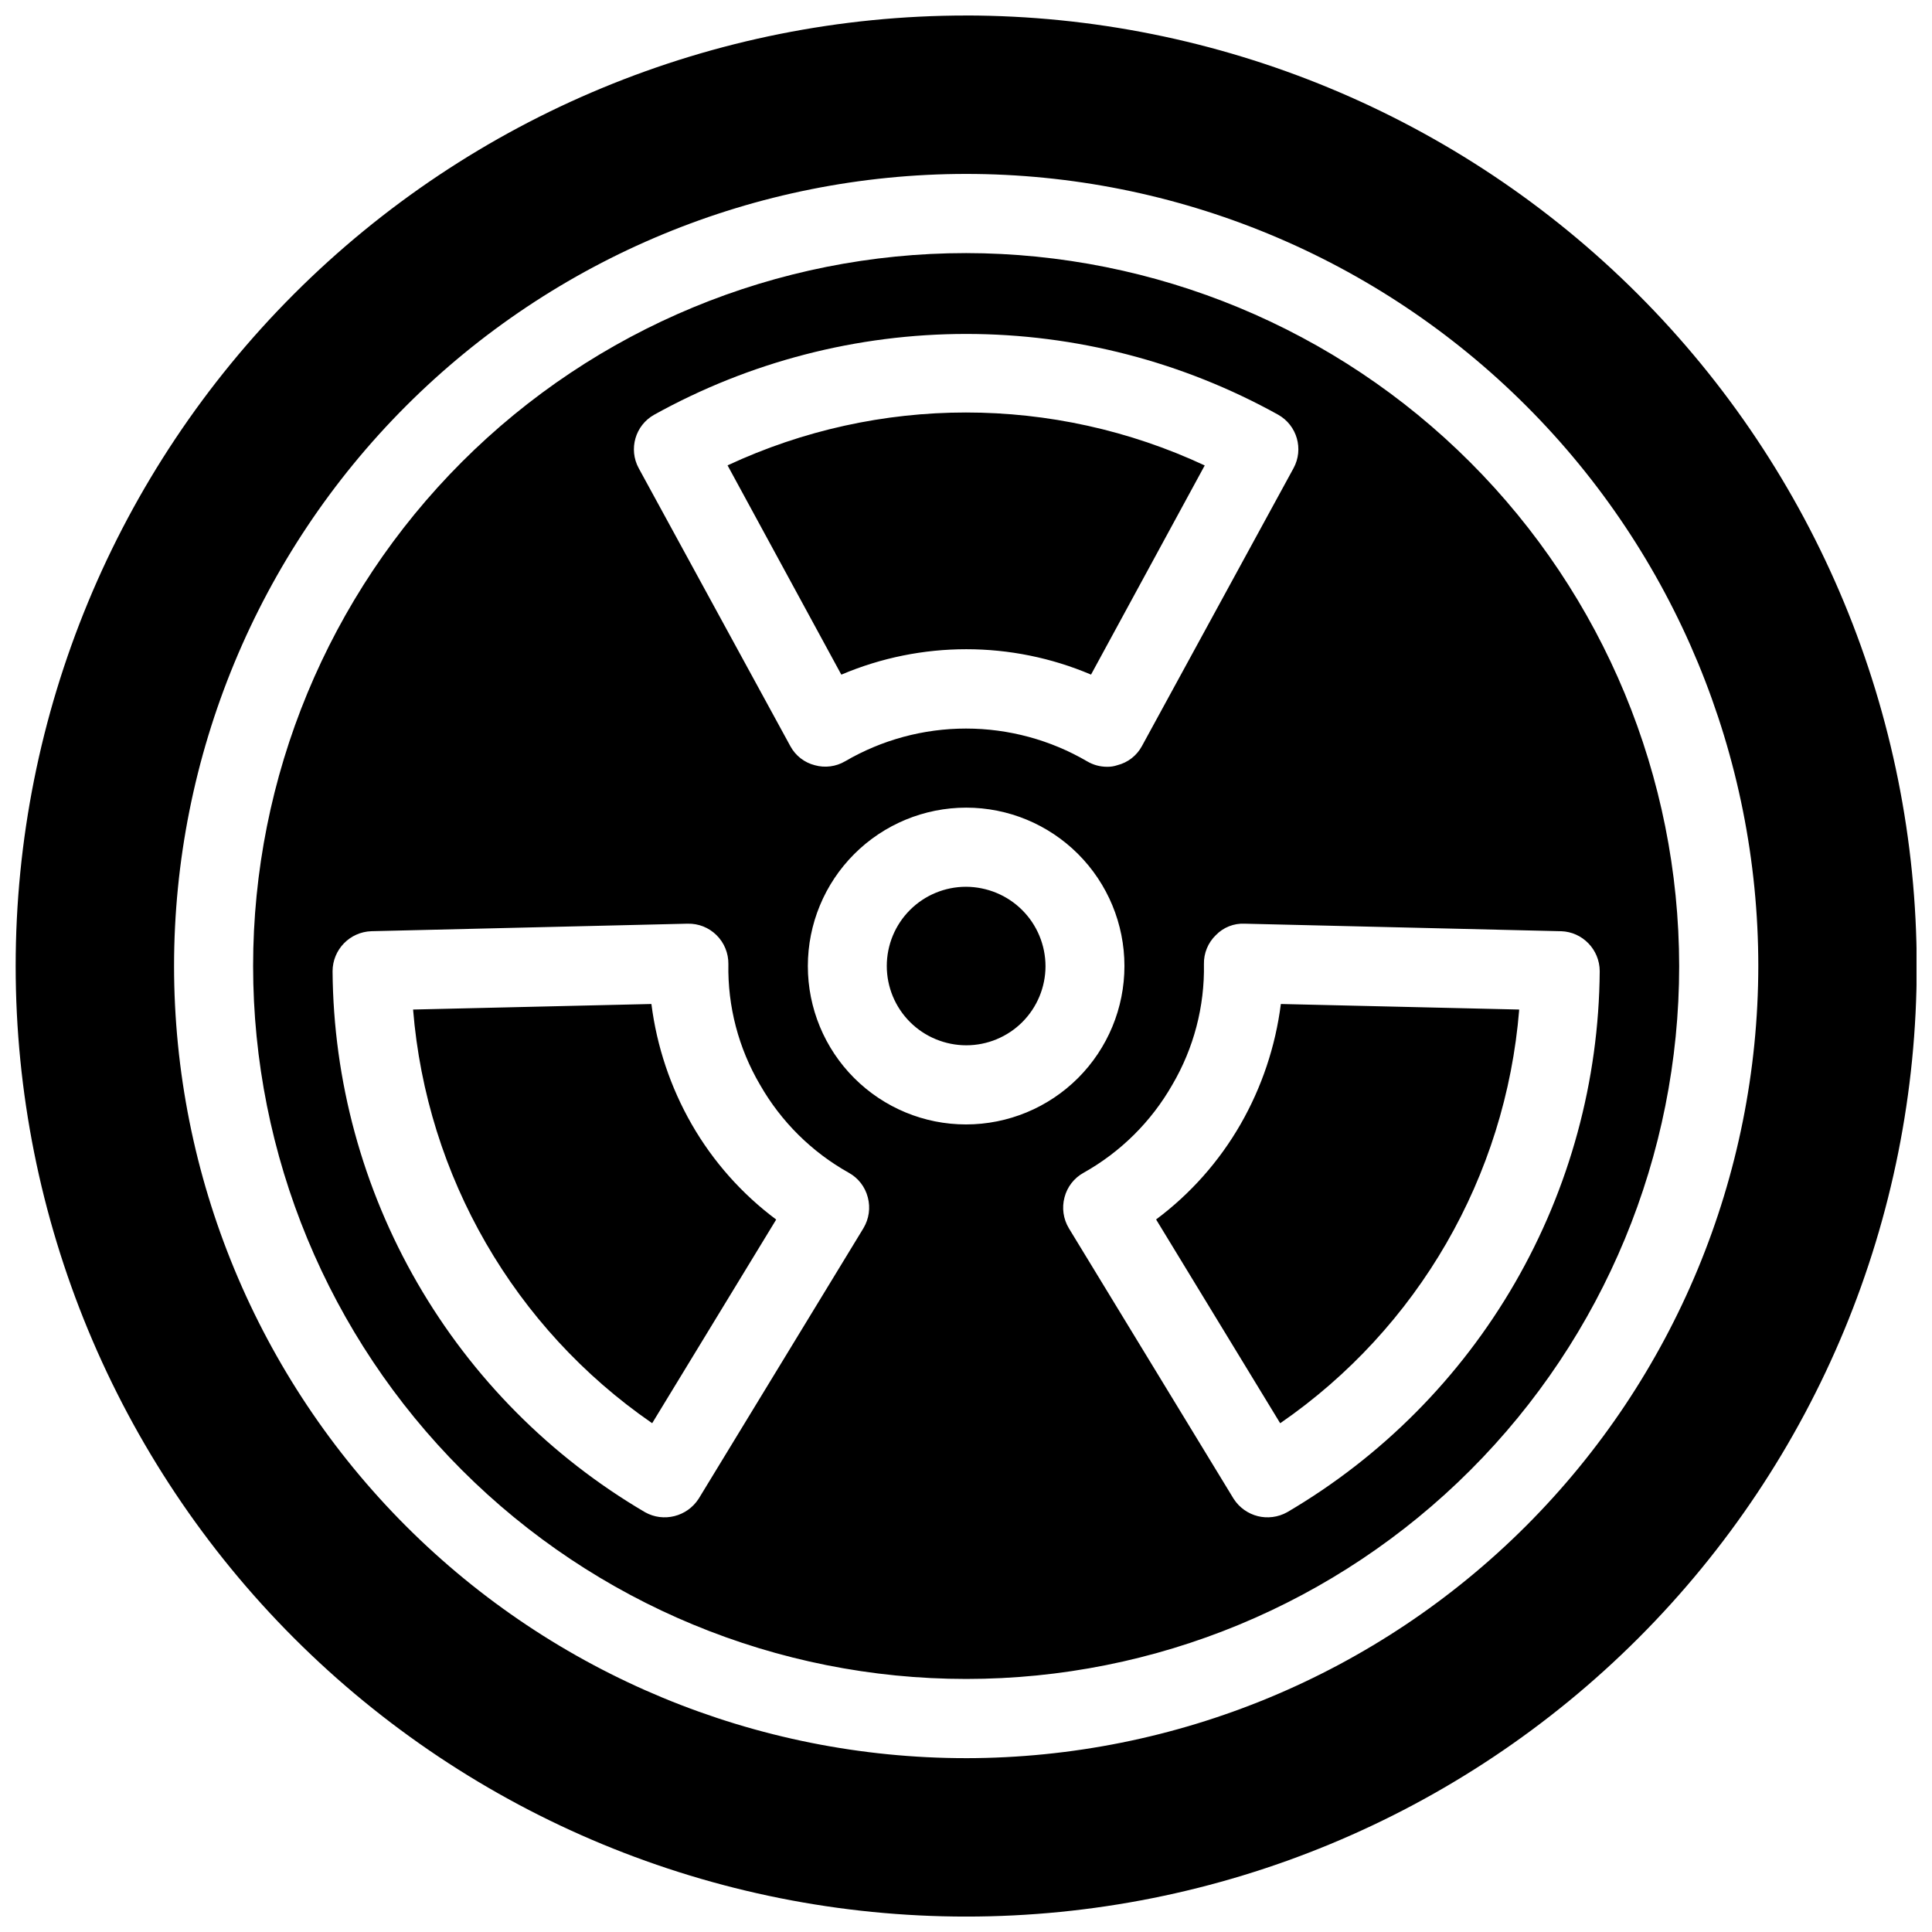 <?xml version="1.0" encoding="UTF-8"?>
<!-- Uploaded to: SVG Repo, www.svgrepo.com, Generator: SVG Repo Mixer Tools -->
<svg width="800px" height="800px" version="1.1" viewBox="144 144 512 512" xmlns="http://www.w3.org/2000/svg">
 <defs>
  <clipPath id="a">
   <path d="m148.09 148.09h503.81v503.81h-503.81z"/>
  </clipPath>
 </defs>
 <g clip-path="url(#a)">
  <path d="m483.44 410.07c-1.426 11.238-5.062 22.086-10.707 31.91-5.656 9.832-13.262 18.406-22.355 25.188l32.852 53.949c36.48-25.168 59.719-65.402 63.293-109.58zm-83.441-31.066c-5.57 0-10.91 2.211-14.844 6.148-3.938 3.934-6.148 9.273-6.148 14.844 0 5.566 2.211 10.906 6.148 14.844 3.934 3.934 9.273 6.148 14.844 6.148 5.566 0 10.906-2.215 14.844-6.148 3.934-3.938 6.148-9.277 6.148-14.844-0.02-5.562-2.234-10.895-6.168-14.828-3.934-3.934-9.262-6.148-14.824-6.164zm-72.738 62.977c-5.641-9.824-9.281-20.672-10.707-31.91l-63.082 1.469c3.578 44.176 26.812 84.41 63.293 109.58l32.852-53.949c-9.09-6.781-16.699-15.355-22.355-25.188zm9.551-174.65 30.125 55.418v-0.004c21.129-8.953 44.992-8.953 66.125 0l30.125-55.418h-0.004c-40.051-18.684-86.32-18.684-126.37 0zm-9.551 174.65c-5.641-9.824-9.281-20.672-10.707-31.91l-63.082 1.469c3.578 44.176 26.812 84.41 63.293 109.58l32.852-53.949c-9.09-6.781-16.699-15.355-22.355-25.188zm0 0c-5.641-9.824-9.281-20.672-10.707-31.91l-63.082 1.469c3.578 44.176 26.812 84.41 63.293 109.58l32.852-53.949c-9.09-6.781-16.699-15.355-22.355-25.188zm156.18-31.906v-0.004c-1.426 11.238-5.062 22.086-10.707 31.91-5.656 9.832-13.262 18.406-22.355 25.188l32.852 53.949c36.48-25.168 59.719-65.402 63.293-109.58zm-156.18 31.906c-5.641-9.824-9.281-20.672-10.707-31.91l-63.082 1.469c3.578 44.176 26.812 84.41 63.293 109.58l32.852-53.949c-9.09-6.781-16.699-15.355-22.355-25.188zm72.738-62.977c-5.57 0-10.91 2.211-14.844 6.148-3.938 3.934-6.148 9.273-6.148 14.844 0 5.566 2.211 10.906 6.148 14.844 3.934 3.934 9.273 6.148 14.844 6.148 5.566 0 10.906-2.215 14.844-6.148 3.934-3.938 6.148-9.277 6.148-14.844-0.02-5.562-2.234-10.895-6.168-14.828-3.934-3.934-9.262-6.148-14.824-6.164zm83.445 31.066h-0.004c-1.426 11.238-5.062 22.086-10.707 31.91-5.656 9.832-13.262 18.406-22.355 25.188l32.852 53.949c36.48-25.168 59.719-65.402 63.293-109.58zm-83.445-31.066c-5.57 0-10.91 2.211-14.844 6.148-3.938 3.934-6.148 9.273-6.148 14.844 0 5.566 2.211 10.906 6.148 14.844 3.934 3.934 9.273 6.148 14.844 6.148 5.566 0 10.906-2.215 14.844-6.148 3.934-3.938 6.148-9.277 6.148-14.844-0.02-5.562-2.234-10.895-6.168-14.828-3.934-3.934-9.262-6.148-14.824-6.164zm-72.738 62.977c-5.641-9.824-9.281-20.672-10.707-31.91l-63.082 1.469c3.578 44.176 26.812 84.41 63.293 109.58l32.852-53.949c-9.09-6.781-16.699-15.355-22.355-25.188zm145.48 0h-0.004c-5.656 9.832-13.262 18.406-22.355 25.188l32.852 53.949c36.48-25.168 59.719-65.402 63.293-109.58l-63.082-1.469c-1.426 11.238-5.062 22.086-10.707 31.91zm-72.738-230.91c-50.109 0-98.164 19.906-133.59 55.336s-55.336 83.484-55.336 133.59c0 50.105 19.906 98.16 55.336 133.59 35.43 35.434 83.484 55.336 133.59 55.336 50.105 0 98.16-19.902 133.59-55.336 35.434-35.43 55.336-83.484 55.336-133.59-0.055-50.09-19.98-98.113-55.398-133.53-35.418-35.418-83.441-55.34-133.53-55.398zm-82.707 42.824h-0.004c25.305-14.043 53.77-21.414 82.711-21.414 28.938 0 57.402 7.371 82.707 21.414 5.012 2.805 6.836 9.121 4.094 14.168l-40.199 73.684c-1.367 2.519-3.727 4.348-6.508 5.039-0.879 0.301-1.801 0.441-2.731 0.418-1.883 0-3.731-0.508-5.352-1.469-9.715-5.672-20.762-8.66-32.012-8.66s-22.297 2.988-32.016 8.66c-2.438 1.438-5.356 1.816-8.082 1.051-2.777-0.691-5.141-2.519-6.508-5.039l-40.199-73.684c-2.742-5.047-0.918-11.363 4.094-14.168zm55.523 215.59-43.664 71.688h-0.004c-3.066 4.773-9.32 6.336-14.273 3.566-25.031-14.688-45.824-35.621-60.34-60.75-14.516-25.133-22.262-53.602-22.473-82.625 0.02-5.727 4.562-10.41 10.285-10.602l83.863-1.996v0.004c2.867-0.066 5.641 1.039 7.68 3.059 2.035 2.016 3.168 4.777 3.133 7.644-0.211 11.242 2.695 22.32 8.395 32.016 5.574 9.758 13.703 17.812 23.512 23.301 2.504 1.383 4.328 3.734 5.039 6.508 0.742 2.769 0.324 5.727-1.156 8.184zm-14.801-69.484c0-11.137 4.422-21.816 12.297-29.688 7.871-7.875 18.551-12.297 29.688-12.297 11.133 0 21.812 4.422 29.688 12.297 7.871 7.871 12.297 18.551 12.297 29.688 0 11.133-4.426 21.812-12.297 29.688-7.875 7.871-18.555 12.297-29.688 12.297-11.137 0-21.816-4.422-29.691-12.297-7.875-7.871-12.297-18.555-12.293-29.688zm127.11 144.74c-4.953 2.769-11.207 1.207-14.273-3.566l-43.664-71.688v-0.004c-1.48-2.457-1.895-5.414-1.156-8.184 0.715-2.773 2.535-5.125 5.039-6.508 9.809-5.488 17.938-13.543 23.512-23.301 5.699-9.695 8.605-20.773 8.398-32.016-0.062-2.879 1.078-5.656 3.148-7.66 1.992-2.074 4.785-3.184 7.66-3.043l83.863 1.996v-0.004c5.723 0.191 10.266 4.875 10.285 10.602-0.211 29.023-7.957 57.492-22.473 82.625-14.516 25.129-35.309 46.062-60.34 60.75zm-85.121-228.71c11.359-0.004 22.602 2.281 33.062 6.715l30.125-55.418h-0.004c-40.051-18.684-86.32-18.684-126.37 0l30.125 55.418c10.457-4.434 21.699-6.719 33.062-6.715zm0 62.977c-5.57 0-10.91 2.211-14.844 6.148-3.938 3.934-6.148 9.273-6.148 14.844 0 5.566 2.211 10.906 6.148 14.844 3.934 3.934 9.273 6.148 14.844 6.148 5.566 0 10.906-2.215 14.844-6.148 3.934-3.938 6.148-9.277 6.148-14.844-0.02-5.562-2.234-10.895-6.168-14.828-3.934-3.934-9.262-6.148-14.824-6.164zm-72.738 62.977c-5.641-9.824-9.281-20.672-10.707-31.91l-63.082 1.469c3.578 44.176 26.812 84.41 63.293 109.58l32.852-53.949c-9.09-6.781-16.699-15.355-22.355-25.188zm156.18-31.906v-0.004c-1.426 11.238-5.062 22.086-10.707 31.91-5.656 9.832-13.262 18.406-22.355 25.188l32.852 53.949c36.48-25.168 59.719-65.402 63.293-109.58zm-156.18 31.906c-5.641-9.824-9.281-20.672-10.707-31.91l-63.082 1.469c3.578 44.176 26.812 84.41 63.293 109.58l32.852-53.949c-9.09-6.781-16.699-15.355-22.355-25.188zm156.18-31.906v-0.004c-1.426 11.238-5.062 22.086-10.707 31.91-5.656 9.832-13.262 18.406-22.355 25.188l32.852 53.949c36.48-25.168 59.719-65.402 63.293-109.58zm-156.18 31.906c-5.641-9.824-9.281-20.672-10.707-31.91l-63.082 1.469c3.578 44.176 26.812 84.41 63.293 109.58l32.852-53.949c-9.09-6.781-16.699-15.355-22.355-25.188zm0 0c-5.641-9.824-9.281-20.672-10.707-31.91l-63.082 1.469c3.578 44.176 26.812 84.41 63.293 109.58l32.852-53.949c-9.09-6.781-16.699-15.355-22.355-25.188zm0 0c-5.641-9.824-9.281-20.672-10.707-31.91l-63.082 1.469c3.578 44.176 26.812 84.41 63.293 109.58l32.852-53.949c-9.09-6.781-16.699-15.355-22.355-25.188zm0 0c-5.641-9.824-9.281-20.672-10.707-31.91l-63.082 1.469c3.578 44.176 26.812 84.41 63.293 109.58l32.852-53.949c-9.09-6.781-16.699-15.355-22.355-25.188zm0 0c-5.641-9.824-9.281-20.672-10.707-31.91l-63.082 1.469c3.578 44.176 26.812 84.41 63.293 109.58l32.852-53.949c-9.09-6.781-16.699-15.355-22.355-25.188zm156.18-31.906v-0.004c-1.426 11.238-5.062 22.086-10.707 31.91-5.656 9.832-13.262 18.406-22.355 25.188l32.852 53.949c36.48-25.168 59.719-65.402 63.293-109.58zm-156.18 31.906c-5.641-9.824-9.281-20.672-10.707-31.91l-63.082 1.469c3.578 44.176 26.812 84.41 63.293 109.58l32.852-53.949c-9.09-6.781-16.699-15.355-22.355-25.188zm72.738-62.977c-5.57 0-10.91 2.211-14.844 6.148-3.938 3.934-6.148 9.273-6.148 14.844 0 5.566 2.211 10.906 6.148 14.844 3.934 3.934 9.273 6.148 14.844 6.148 5.566 0 10.906-2.215 14.844-6.148 3.934-3.938 6.148-9.277 6.148-14.844-0.02-5.562-2.234-10.895-6.168-14.828-3.934-3.934-9.262-6.148-14.824-6.164zm83.445 31.066h-0.004c-1.426 11.238-5.062 22.086-10.707 31.91-5.656 9.832-13.262 18.406-22.355 25.188l32.852 53.949c36.48-25.168 59.719-65.402 63.293-109.58zm-83.445-31.066c-5.57 0-10.91 2.211-14.844 6.148-3.938 3.934-6.148 9.273-6.148 14.844 0 5.566 2.211 10.906 6.148 14.844 3.934 3.934 9.273 6.148 14.844 6.148 5.566 0 10.906-2.215 14.844-6.148 3.934-3.938 6.148-9.277 6.148-14.844-0.02-5.562-2.234-10.895-6.168-14.828-3.934-3.934-9.262-6.148-14.824-6.164zm-72.738 62.977c-5.641-9.824-9.281-20.672-10.707-31.91l-63.082 1.469c3.578 44.176 26.812 84.41 63.293 109.58l32.852-53.949c-9.09-6.781-16.699-15.355-22.355-25.188zm145.48 0h-0.004c-5.656 9.832-13.262 18.406-22.355 25.188l32.852 53.949c36.48-25.168 59.719-65.402 63.293-109.58l-63.082-1.469c-1.426 11.238-5.062 22.086-10.707 31.91zm-72.738-230.91c-50.109 0-98.164 19.906-133.59 55.336s-55.336 83.484-55.336 133.59c0 50.105 19.906 98.16 55.336 133.59 35.43 35.434 83.484 55.336 133.59 55.336 50.105 0 98.16-19.902 133.59-55.336 35.434-35.43 55.336-83.484 55.336-133.59-0.055-50.09-19.98-98.113-55.398-133.53-35.418-35.418-83.441-55.34-133.53-55.398zm-82.707 42.824h-0.004c25.305-14.043 53.77-21.414 82.711-21.414 28.938 0 57.402 7.371 82.707 21.414 5.012 2.805 6.836 9.121 4.094 14.168l-40.199 73.684c-1.367 2.519-3.727 4.348-6.508 5.039-0.879 0.301-1.801 0.441-2.731 0.418-1.883 0-3.731-0.508-5.352-1.469-9.715-5.672-20.762-8.66-32.012-8.66s-22.297 2.988-32.016 8.66c-2.438 1.438-5.356 1.816-8.082 1.051-2.777-0.691-5.141-2.519-6.508-5.039l-40.199-73.684c-2.742-5.047-0.918-11.363 4.094-14.168zm55.523 215.59-43.664 71.688h-0.004c-3.066 4.773-9.32 6.336-14.273 3.566-25.031-14.688-45.824-35.621-60.34-60.75-14.516-25.133-22.262-53.602-22.473-82.625 0.02-5.727 4.562-10.41 10.285-10.602l83.863-1.996v0.004c2.867-0.066 5.641 1.039 7.68 3.059 2.035 2.016 3.168 4.777 3.133 7.644-0.211 11.242 2.695 22.32 8.395 32.016 5.574 9.758 13.703 17.812 23.512 23.301 2.504 1.383 4.328 3.734 5.039 6.508 0.742 2.769 0.324 5.727-1.156 8.184zm-14.801-69.484c0-11.137 4.422-21.816 12.297-29.688 7.871-7.875 18.551-12.297 29.688-12.297 11.133 0 21.812 4.422 29.688 12.297 7.871 7.871 12.297 18.551 12.297 29.688 0 11.133-4.426 21.812-12.297 29.688-7.875 7.871-18.555 12.297-29.688 12.297-11.137 0-21.816-4.422-29.691-12.297-7.875-7.871-12.297-18.555-12.293-29.688zm127.11 144.74c-4.953 2.769-11.207 1.207-14.273-3.566l-43.664-71.688v-0.004c-1.48-2.457-1.895-5.414-1.156-8.184 0.715-2.773 2.535-5.125 5.039-6.508 9.809-5.488 17.938-13.543 23.512-23.301 5.699-9.695 8.605-20.773 8.398-32.016-0.062-2.879 1.078-5.656 3.148-7.66 1.992-2.074 4.785-3.184 7.66-3.043l83.863 1.996v-0.004c5.723 0.191 10.266 4.875 10.285 10.602-0.211 29.023-7.957 57.492-22.473 82.625-14.516 25.129-35.309 46.062-60.34 60.75zm-85.121-228.71c11.359-0.004 22.602 2.281 33.062 6.715l30.125-55.418h-0.004c-40.051-18.684-86.32-18.684-126.37 0l30.125 55.418c10.457-4.434 21.699-6.719 33.062-6.715zm0 62.977c-5.57 0-10.91 2.211-14.844 6.148-3.938 3.934-6.148 9.273-6.148 14.844 0 5.566 2.211 10.906 6.148 14.844 3.934 3.934 9.273 6.148 14.844 6.148 5.566 0 10.906-2.215 14.844-6.148 3.934-3.938 6.148-9.277 6.148-14.844-0.02-5.562-2.234-10.895-6.168-14.828-3.934-3.934-9.262-6.148-14.824-6.164zm-72.738 62.977c-5.641-9.824-9.281-20.672-10.707-31.91l-63.082 1.469c3.578 44.176 26.812 84.41 63.293 109.58l32.852-53.949c-9.09-6.781-16.699-15.355-22.355-25.188zm156.18-31.906v-0.004c-1.426 11.238-5.062 22.086-10.707 31.91-5.656 9.832-13.262 18.406-22.355 25.188l32.852 53.949c36.48-25.168 59.719-65.402 63.293-109.58zm-156.18 31.906c-5.641-9.824-9.281-20.672-10.707-31.91l-63.082 1.469c3.578 44.176 26.812 84.41 63.293 109.58l32.852-53.949c-9.09-6.781-16.699-15.355-22.355-25.188zm156.18-31.906v-0.004c-1.426 11.238-5.062 22.086-10.707 31.91-5.656 9.832-13.262 18.406-22.355 25.188l32.852 53.949c36.48-25.168 59.719-65.402 63.293-109.58zm-156.18 31.906c-5.641-9.824-9.281-20.672-10.707-31.91l-63.082 1.469c3.578 44.176 26.812 84.41 63.293 109.58l32.852-53.949c-9.09-6.781-16.699-15.355-22.355-25.188zm0 0c-5.641-9.824-9.281-20.672-10.707-31.91l-63.082 1.469c3.578 44.176 26.812 84.41 63.293 109.58l32.852-53.949c-9.09-6.781-16.699-15.355-22.355-25.188zm0 0c-5.641-9.824-9.281-20.672-10.707-31.91l-63.082 1.469c3.578 44.176 26.812 84.41 63.293 109.58l32.852-53.949c-9.09-6.781-16.699-15.355-22.355-25.188zm0 0c-5.641-9.824-9.281-20.672-10.707-31.91l-63.082 1.469c3.578 44.176 26.812 84.41 63.293 109.58l32.852-53.949c-9.09-6.781-16.699-15.355-22.355-25.188zm0 0c-5.641-9.824-9.281-20.672-10.707-31.91l-63.082 1.469c3.578 44.176 26.812 84.41 63.293 109.58l32.852-53.949c-9.09-6.781-16.699-15.355-22.355-25.188zm156.18-31.906v-0.004c-1.426 11.238-5.062 22.086-10.707 31.91-5.656 9.832-13.262 18.406-22.355 25.188l32.852 53.949c36.48-25.168 59.719-65.402 63.293-109.58zm-156.18 31.906c-5.641-9.824-9.281-20.672-10.707-31.91l-63.082 1.469c3.578 44.176 26.812 84.41 63.293 109.58l32.852-53.949c-9.09-6.781-16.699-15.355-22.355-25.188zm72.738-62.977c-5.57 0-10.91 2.211-14.844 6.148-3.938 3.934-6.148 9.273-6.148 14.844 0 5.566 2.211 10.906 6.148 14.844 3.934 3.934 9.273 6.148 14.844 6.148 5.566 0 10.906-2.215 14.844-6.148 3.934-3.938 6.148-9.277 6.148-14.844-0.02-5.562-2.234-10.895-6.168-14.828-3.934-3.934-9.262-6.148-14.824-6.164zm83.445 31.066h-0.004c-1.426 11.238-5.062 22.086-10.707 31.91-5.656 9.832-13.262 18.406-22.355 25.188l32.852 53.949c36.48-25.168 59.719-65.402 63.293-109.58zm-83.445-31.066c-5.57 0-10.91 2.211-14.844 6.148-3.938 3.934-6.148 9.273-6.148 14.844 0 5.566 2.211 10.906 6.148 14.844 3.934 3.934 9.273 6.148 14.844 6.148 5.566 0 10.906-2.215 14.844-6.148 3.934-3.938 6.148-9.277 6.148-14.844-0.02-5.562-2.234-10.895-6.168-14.828-3.934-3.934-9.262-6.148-14.824-6.164zm-72.738 62.977c-5.641-9.824-9.281-20.672-10.707-31.91l-63.082 1.469c3.578 44.176 26.812 84.41 63.293 109.58l32.852-53.949c-9.09-6.781-16.699-15.355-22.355-25.188zm145.48 0h-0.004c-5.656 9.832-13.262 18.406-22.355 25.188l32.852 53.949c36.48-25.168 59.719-65.402 63.293-109.58l-63.082-1.469c-1.426 11.238-5.062 22.086-10.707 31.91zm-72.738-230.91c-50.109 0-98.164 19.906-133.59 55.336s-55.336 83.484-55.336 133.59c0 50.105 19.906 98.16 55.336 133.59 35.43 35.434 83.484 55.336 133.59 55.336 50.105 0 98.16-19.902 133.59-55.336 35.434-35.43 55.336-83.484 55.336-133.59-0.055-50.09-19.98-98.113-55.398-133.53-35.418-35.418-83.441-55.34-133.53-55.398zm-82.707 42.824h-0.004c25.305-14.043 53.77-21.414 82.711-21.414 28.938 0 57.402 7.371 82.707 21.414 5.012 2.805 6.836 9.121 4.094 14.168l-40.199 73.684c-1.367 2.519-3.727 4.348-6.508 5.039-0.879 0.301-1.801 0.441-2.731 0.418-1.883 0-3.731-0.508-5.352-1.469-9.715-5.672-20.762-8.66-32.012-8.66s-22.297 2.988-32.016 8.66c-2.438 1.438-5.356 1.816-8.082 1.051-2.777-0.691-5.141-2.519-6.508-5.039l-40.199-73.684c-2.742-5.047-0.918-11.363 4.094-14.168zm55.523 215.59-43.664 71.688h-0.004c-3.066 4.773-9.32 6.336-14.273 3.566-25.031-14.688-45.824-35.621-60.34-60.75-14.516-25.133-22.262-53.602-22.473-82.625 0.02-5.727 4.562-10.41 10.285-10.602l83.863-1.996v0.004c2.867-0.066 5.641 1.039 7.68 3.059 2.035 2.016 3.168 4.777 3.133 7.644-0.211 11.242 2.695 22.32 8.395 32.016 5.574 9.758 13.703 17.812 23.512 23.301 2.504 1.383 4.328 3.734 5.039 6.508 0.742 2.769 0.324 5.727-1.156 8.184zm-14.801-69.484c0-11.137 4.422-21.816 12.297-29.688 7.871-7.875 18.551-12.297 29.688-12.297 11.133 0 21.812 4.422 29.688 12.297 7.871 7.871 12.297 18.551 12.297 29.688 0 11.133-4.426 21.812-12.297 29.688-7.875 7.871-18.555 12.297-29.688 12.297-11.137 0-21.816-4.422-29.691-12.297-7.875-7.871-12.297-18.555-12.293-29.688zm127.11 144.74c-4.953 2.769-11.207 1.207-14.273-3.566l-43.664-71.688v-0.004c-1.48-2.457-1.895-5.414-1.156-8.184 0.715-2.773 2.535-5.125 5.039-6.508 9.809-5.488 17.938-13.543 23.512-23.301 5.699-9.695 8.605-20.773 8.398-32.016-0.062-2.879 1.078-5.656 3.148-7.66 1.992-2.074 4.785-3.184 7.66-3.043l83.863 1.996v-0.004c5.723 0.191 10.266 4.875 10.285 10.602-0.211 29.023-7.957 57.492-22.473 82.625-14.516 25.129-35.309 46.062-60.34 60.75zm-85.121-228.71c11.359-0.004 22.602 2.281 33.062 6.715l30.125-55.418h-0.004c-40.051-18.684-86.32-18.684-126.37 0l30.125 55.418c10.457-4.434 21.699-6.719 33.062-6.715zm0 62.977c-5.57 0-10.91 2.211-14.844 6.148-3.938 3.934-6.148 9.273-6.148 14.844 0 5.566 2.211 10.906 6.148 14.844 3.934 3.934 9.273 6.148 14.844 6.148 5.566 0 10.906-2.215 14.844-6.148 3.934-3.938 6.148-9.277 6.148-14.844-0.02-5.562-2.234-10.895-6.168-14.828-3.934-3.934-9.262-6.148-14.824-6.164zm-72.738 62.977c-5.641-9.824-9.281-20.672-10.707-31.91l-63.082 1.469c3.578 44.176 26.812 84.41 63.293 109.58l32.852-53.949c-9.09-6.781-16.699-15.355-22.355-25.188zm156.18-31.906v-0.004c-1.426 11.238-5.062 22.086-10.707 31.91-5.656 9.832-13.262 18.406-22.355 25.188l32.852 53.949c36.48-25.168 59.719-65.402 63.293-109.58zm-156.18 31.906c-5.641-9.824-9.281-20.672-10.707-31.91l-63.082 1.469c3.578 44.176 26.812 84.41 63.293 109.58l32.852-53.949c-9.09-6.781-16.699-15.355-22.355-25.188zm156.18-31.906v-0.004c-1.426 11.238-5.062 22.086-10.707 31.91-5.656 9.832-13.262 18.406-22.355 25.188l32.852 53.949c36.48-25.168 59.719-65.402 63.293-109.58zm-156.18 31.906c-5.641-9.824-9.281-20.672-10.707-31.91l-63.082 1.469c3.578 44.176 26.812 84.41 63.293 109.58l32.852-53.949c-9.09-6.781-16.699-15.355-22.355-25.188zm156.18-31.906v-0.004c-1.426 11.238-5.062 22.086-10.707 31.91-5.656 9.832-13.262 18.406-22.355 25.188l32.852 53.949c36.48-25.168 59.719-65.402 63.293-109.58zm-156.18 31.906c-5.641-9.824-9.281-20.672-10.707-31.91l-63.082 1.469c3.578 44.176 26.812 84.41 63.293 109.58l32.852-53.949c-9.09-6.781-16.699-15.355-22.355-25.188zm72.738-62.977c-5.57 0-10.91 2.211-14.844 6.148-3.938 3.934-6.148 9.273-6.148 14.844 0 5.566 2.211 10.906 6.148 14.844 3.934 3.934 9.273 6.148 14.844 6.148 5.566 0 10.906-2.215 14.844-6.148 3.934-3.938 6.148-9.277 6.148-14.844-0.02-5.562-2.234-10.895-6.168-14.828-3.934-3.934-9.262-6.148-14.824-6.164zm83.445 31.066h-0.004c-1.426 11.238-5.062 22.086-10.707 31.91-5.656 9.832-13.262 18.406-22.355 25.188l32.852 53.949c36.48-25.168 59.719-65.402 63.293-109.58zm-83.445-31.066c-5.57 0-10.91 2.211-14.844 6.148-3.938 3.934-6.148 9.273-6.148 14.844 0 5.566 2.211 10.906 6.148 14.844 3.934 3.934 9.273 6.148 14.844 6.148 5.566 0 10.906-2.215 14.844-6.148 3.934-3.938 6.148-9.277 6.148-14.844-0.02-5.562-2.234-10.895-6.168-14.828-3.934-3.934-9.262-6.148-14.824-6.164zm-72.738 62.977c-5.641-9.824-9.281-20.672-10.707-31.91l-63.082 1.469c3.578 44.176 26.812 84.41 63.293 109.58l32.852-53.949c-9.09-6.781-16.699-15.355-22.355-25.188zm145.48 0h-0.004c-5.656 9.832-13.262 18.406-22.355 25.188l32.852 53.949c36.48-25.168 59.719-65.402 63.293-109.58l-63.082-1.469c-1.426 11.238-5.062 22.086-10.707 31.91zm-72.738-230.91c-50.109 0-98.164 19.906-133.59 55.336s-55.336 83.484-55.336 133.59c0 50.105 19.906 98.16 55.336 133.59 35.43 35.434 83.484 55.336 133.59 55.336 50.105 0 98.16-19.902 133.59-55.336 35.434-35.43 55.336-83.484 55.336-133.59-0.055-50.09-19.98-98.113-55.398-133.53-35.418-35.418-83.441-55.34-133.53-55.398zm-82.707 42.824h-0.004c25.305-14.043 53.77-21.414 82.711-21.414 28.938 0 57.402 7.371 82.707 21.414 5.012 2.805 6.836 9.121 4.094 14.168l-40.199 73.684c-1.367 2.519-3.727 4.348-6.508 5.039-0.879 0.301-1.801 0.441-2.731 0.418-1.883 0-3.731-0.508-5.352-1.469-9.715-5.672-20.762-8.66-32.012-8.66s-22.297 2.988-32.016 8.66c-2.438 1.438-5.356 1.816-8.082 1.051-2.777-0.691-5.141-2.519-6.508-5.039l-40.199-73.684c-2.742-5.047-0.918-11.363 4.094-14.168zm55.523 215.59-43.664 71.688h-0.004c-3.066 4.773-9.32 6.336-14.273 3.566-25.031-14.688-45.824-35.621-60.34-60.75-14.516-25.133-22.262-53.602-22.473-82.625 0.02-5.727 4.562-10.41 10.285-10.602l83.863-1.996v0.004c2.867-0.066 5.641 1.039 7.68 3.059 2.035 2.016 3.168 4.777 3.133 7.644-0.211 11.242 2.695 22.32 8.395 32.016 5.574 9.758 13.703 17.812 23.512 23.301 2.504 1.383 4.328 3.734 5.039 6.508 0.742 2.769 0.324 5.727-1.156 8.184zm-14.801-69.484c0-11.137 4.422-21.816 12.297-29.688 7.871-7.875 18.551-12.297 29.688-12.297 11.133 0 21.812 4.422 29.688 12.297 7.871 7.871 12.297 18.551 12.297 29.688 0 11.133-4.426 21.812-12.297 29.688-7.875 7.871-18.555 12.297-29.688 12.297-11.137 0-21.816-4.422-29.691-12.297-7.875-7.871-12.297-18.555-12.293-29.688zm127.11 144.74c-4.953 2.769-11.207 1.207-14.273-3.566l-43.664-71.688v-0.004c-1.48-2.457-1.895-5.414-1.156-8.184 0.715-2.773 2.535-5.125 5.039-6.508 9.809-5.488 17.938-13.543 23.512-23.301 5.699-9.695 8.605-20.773 8.398-32.016-0.062-2.879 1.078-5.656 3.148-7.66 1.992-2.074 4.785-3.184 7.66-3.043l83.863 1.996v-0.004c5.723 0.191 10.266 4.875 10.285 10.602-0.211 29.023-7.957 57.492-22.473 82.625-14.516 25.129-35.309 46.062-60.34 60.75zm-85.121-228.71c11.359-0.004 22.602 2.281 33.062 6.715l30.125-55.418h-0.004c-40.051-18.684-86.32-18.684-126.37 0l30.125 55.418c10.457-4.434 21.699-6.719 33.062-6.715zm0 62.977c-5.57 0-10.91 2.211-14.844 6.148-3.938 3.934-6.148 9.273-6.148 14.844 0 5.566 2.211 10.906 6.148 14.844 3.934 3.934 9.273 6.148 14.844 6.148 5.566 0 10.906-2.215 14.844-6.148 3.934-3.938 6.148-9.277 6.148-14.844-0.02-5.562-2.234-10.895-6.168-14.828-3.934-3.934-9.262-6.148-14.824-6.164zm-72.738 62.977c-5.641-9.824-9.281-20.672-10.707-31.91l-63.082 1.469c3.578 44.176 26.812 84.41 63.293 109.58l32.852-53.949c-9.09-6.781-16.699-15.355-22.355-25.188zm156.18-31.906v-0.004c-1.426 11.238-5.062 22.086-10.707 31.91-5.656 9.832-13.262 18.406-22.355 25.188l32.852 53.949c36.48-25.168 59.719-65.402 63.293-109.58zm-156.18 31.906c-5.641-9.824-9.281-20.672-10.707-31.91l-63.082 1.469c3.578 44.176 26.812 84.41 63.293 109.58l32.852-53.949c-9.09-6.781-16.699-15.355-22.355-25.188zm156.18-31.906v-0.004c-1.426 11.238-5.062 22.086-10.707 31.91-5.656 9.832-13.262 18.406-22.355 25.188l32.852 53.949c36.48-25.168 59.719-65.402 63.293-109.58zm-156.18 31.906c-5.641-9.824-9.281-20.672-10.707-31.91l-63.082 1.469c3.578 44.176 26.812 84.41 63.293 109.58l32.852-53.949c-9.09-6.781-16.699-15.355-22.355-25.188zm0 0c-5.641-9.824-9.281-20.672-10.707-31.91l-63.082 1.469c3.578 44.176 26.812 84.41 63.293 109.58l32.852-53.949c-9.09-6.781-16.699-15.355-22.355-25.188zm72.738-62.977c-5.57 0-10.91 2.211-14.844 6.148-3.938 3.934-6.148 9.273-6.148 14.844 0 5.566 2.211 10.906 6.148 14.844 3.934 3.934 9.273 6.148 14.844 6.148 5.566 0 10.906-2.215 14.844-6.148 3.934-3.938 6.148-9.277 6.148-14.844-0.02-5.562-2.234-10.895-6.168-14.828-3.934-3.934-9.262-6.148-14.824-6.164zm83.445 31.066h-0.004c-1.426 11.238-5.062 22.086-10.707 31.91-5.656 9.832-13.262 18.406-22.355 25.188l32.852 53.949c36.48-25.168 59.719-65.402 63.293-109.58zm-83.445-31.066c-5.57 0-10.91 2.211-14.844 6.148-3.938 3.934-6.148 9.273-6.148 14.844 0 5.566 2.211 10.906 6.148 14.844 3.934 3.934 9.273 6.148 14.844 6.148 5.566 0 10.906-2.215 14.844-6.148 3.934-3.938 6.148-9.277 6.148-14.844-0.02-5.562-2.234-10.895-6.168-14.828-3.934-3.934-9.262-6.148-14.824-6.164zm-72.738 62.977c-5.641-9.824-9.281-20.672-10.707-31.91l-63.082 1.469c3.578 44.176 26.812 84.41 63.293 109.58l32.852-53.949c-9.09-6.781-16.699-15.355-22.355-25.188zm145.48 0h-0.004c-5.656 9.832-13.262 18.406-22.355 25.188l32.852 53.949c36.48-25.168 59.719-65.402 63.293-109.58l-63.082-1.469c-1.426 11.238-5.062 22.086-10.707 31.91zm-72.738-230.91c-50.109 0-98.164 19.906-133.59 55.336s-55.336 83.484-55.336 133.59c0 50.105 19.906 98.16 55.336 133.59 35.43 35.434 83.484 55.336 133.59 55.336 50.105 0 98.16-19.902 133.59-55.336 35.434-35.43 55.336-83.484 55.336-133.59-0.055-50.09-19.98-98.113-55.398-133.53-35.418-35.418-83.441-55.34-133.53-55.398zm-82.707 42.824h-0.004c25.305-14.043 53.77-21.414 82.711-21.414 28.938 0 57.402 7.371 82.707 21.414 5.012 2.805 6.836 9.121 4.094 14.168l-40.199 73.684c-1.367 2.519-3.727 4.348-6.508 5.039-0.879 0.301-1.801 0.441-2.731 0.418-1.883 0-3.731-0.508-5.352-1.469-9.715-5.672-20.762-8.66-32.012-8.66s-22.297 2.988-32.016 8.66c-2.438 1.438-5.356 1.816-8.082 1.051-2.777-0.691-5.141-2.519-6.508-5.039l-40.199-73.684c-2.742-5.047-0.918-11.363 4.094-14.168zm55.523 215.59-43.664 71.688h-0.004c-3.066 4.773-9.32 6.336-14.273 3.566-25.031-14.688-45.824-35.621-60.34-60.75-14.516-25.133-22.262-53.602-22.473-82.625 0.02-5.727 4.562-10.41 10.285-10.602l83.863-1.996v0.004c2.867-0.066 5.641 1.039 7.68 3.059 2.035 2.016 3.168 4.777 3.133 7.644-0.211 11.242 2.695 22.32 8.395 32.016 5.574 9.758 13.703 17.812 23.512 23.301 2.504 1.383 4.328 3.734 5.039 6.508 0.742 2.769 0.324 5.727-1.156 8.184zm-14.801-69.484c0-11.137 4.422-21.816 12.297-29.688 7.871-7.875 18.551-12.297 29.688-12.297 11.133 0 21.812 4.422 29.688 12.297 7.871 7.871 12.297 18.551 12.297 29.688 0 11.133-4.426 21.812-12.297 29.688-7.875 7.871-18.555 12.297-29.688 12.297-11.137 0-21.816-4.422-29.691-12.297-7.875-7.871-12.297-18.555-12.293-29.688zm127.11 144.74c-4.953 2.769-11.207 1.207-14.273-3.566l-43.664-71.688v-0.004c-1.48-2.457-1.895-5.414-1.156-8.184 0.715-2.773 2.535-5.125 5.039-6.508 9.809-5.488 17.938-13.543 23.512-23.301 5.699-9.695 8.605-20.773 8.398-32.016-0.062-2.879 1.078-5.656 3.148-7.66 1.992-2.074 4.785-3.184 7.66-3.043l83.863 1.996v-0.004c5.723 0.191 10.266 4.875 10.285 10.602-0.211 29.023-7.957 57.492-22.473 82.625-14.516 25.129-35.309 46.062-60.34 60.75zm-85.121-228.71c11.359-0.004 22.602 2.281 33.062 6.715l30.125-55.418h-0.004c-40.051-18.684-86.32-18.684-126.37 0l30.125 55.418c10.457-4.434 21.699-6.719 33.062-6.715zm0 62.977c-5.57 0-10.91 2.211-14.844 6.148-3.938 3.934-6.148 9.273-6.148 14.844 0 5.566 2.211 10.906 6.148 14.844 3.934 3.934 9.273 6.148 14.844 6.148 5.566 0 10.906-2.215 14.844-6.148 3.934-3.938 6.148-9.277 6.148-14.844-0.02-5.562-2.234-10.895-6.168-14.828-3.934-3.934-9.262-6.148-14.824-6.164zm-72.738 62.977c-5.641-9.824-9.281-20.672-10.707-31.91l-63.082 1.469c3.578 44.176 26.812 84.41 63.293 109.58l32.852-53.949c-9.09-6.781-16.699-15.355-22.355-25.188zm156.18-31.906v-0.004c-1.426 11.238-5.062 22.086-10.707 31.91-5.656 9.832-13.262 18.406-22.355 25.188l32.852 53.949c36.48-25.168 59.719-65.402 63.293-109.58zm-10.707 31.906c-5.656 9.832-13.262 18.406-22.355 25.188l32.852 53.949c36.48-25.168 59.719-65.402 63.293-109.58l-63.082-1.469c-1.426 11.238-5.062 22.086-10.707 31.91zm-72.734-230.91c-50.109 0-98.164 19.906-133.59 55.336s-55.336 83.484-55.336 133.59c0 50.105 19.906 98.16 55.336 133.59 35.43 35.434 83.484 55.336 133.59 55.336 50.105 0 98.16-19.902 133.59-55.336 35.434-35.43 55.336-83.484 55.336-133.59-0.055-50.09-19.98-98.113-55.398-133.53-35.418-35.418-83.441-55.34-133.53-55.398zm-82.707 42.824h-0.004c25.305-14.043 53.77-21.414 82.711-21.414 28.938 0 57.402 7.371 82.707 21.414 5.012 2.805 6.836 9.121 4.094 14.168l-40.199 73.684c-1.367 2.519-3.727 4.348-6.508 5.039-0.879 0.301-1.801 0.441-2.731 0.418-1.883 0-3.731-0.508-5.352-1.469-9.715-5.672-20.762-8.66-32.012-8.66s-22.297 2.988-32.016 8.66c-2.438 1.438-5.356 1.816-8.082 1.051-2.777-0.691-5.141-2.519-6.508-5.039l-40.199-73.684c-2.742-5.047-0.918-11.363 4.094-14.168zm55.523 215.59-43.664 71.688h-0.004c-3.066 4.773-9.32 6.336-14.273 3.566-25.031-14.688-45.824-35.621-60.34-60.75-14.516-25.133-22.262-53.602-22.473-82.625 0.02-5.727 4.562-10.41 10.285-10.602l83.863-1.996v0.004c2.867-0.066 5.641 1.039 7.68 3.059 2.035 2.016 3.168 4.777 3.133 7.644-0.211 11.242 2.695 22.32 8.395 32.016 5.574 9.758 13.703 17.812 23.512 23.301 2.504 1.383 4.328 3.734 5.039 6.508 0.742 2.769 0.324 5.727-1.156 8.184zm-14.801-69.484c0-11.137 4.422-21.816 12.297-29.688 7.871-7.875 18.551-12.297 29.688-12.297 11.133 0 21.812 4.422 29.688 12.297 7.871 7.871 12.297 18.551 12.297 29.688 0 11.133-4.426 21.812-12.297 29.688-7.875 7.871-18.555 12.297-29.688 12.297-11.137 0-21.816-4.422-29.691-12.297-7.875-7.871-12.297-18.555-12.293-29.688zm127.11 144.74c-4.953 2.769-11.207 1.207-14.273-3.566l-43.664-71.688v-0.004c-1.48-2.457-1.895-5.414-1.156-8.184 0.715-2.773 2.535-5.125 5.039-6.508 9.809-5.488 17.938-13.543 23.512-23.301 5.699-9.695 8.605-20.773 8.398-32.016-0.062-2.879 1.078-5.656 3.148-7.66 1.992-2.074 4.785-3.184 7.66-3.043l83.863 1.996v-0.004c5.723 0.191 10.266 4.875 10.285 10.602-0.211 29.023-7.957 57.492-22.473 82.625-14.516 25.129-35.309 46.062-60.34 60.75zm-85.121-228.71c11.359-0.004 22.602 2.281 33.062 6.715l30.125-55.418h-0.004c-40.051-18.684-86.32-18.684-126.37 0l30.125 55.418c10.457-4.434 21.699-6.719 33.062-6.715zm0 62.977c-5.57 0-10.91 2.211-14.844 6.148-3.938 3.934-6.148 9.273-6.148 14.844 0 5.566 2.211 10.906 6.148 14.844 3.934 3.934 9.273 6.148 14.844 6.148 5.566 0 10.906-2.215 14.844-6.148 3.934-3.938 6.148-9.277 6.148-14.844-0.02-5.562-2.234-10.895-6.168-14.828-3.934-3.934-9.262-6.148-14.824-6.164zm-72.738 62.977c-5.641-9.824-9.281-20.672-10.707-31.91l-63.082 1.469c3.578 44.176 26.812 84.41 63.293 109.58l32.852-53.949c-9.09-6.781-16.699-15.355-22.355-25.188zm72.738-293.89c-66.812 0-130.88 26.539-178.12 73.781s-73.781 111.31-73.781 178.12c0 66.809 26.539 130.88 73.781 178.12 47.242 47.242 111.31 73.781 178.12 73.781 66.809 0 130.88-26.539 178.12-73.781 47.242-47.242 73.781-111.31 73.781-178.12-0.086-66.785-26.656-130.8-73.879-178.03-47.223-47.223-111.24-73.789-178.02-73.879zm0 461.82c-55.676 0-109.07-22.117-148.44-61.484-39.367-39.367-61.484-92.762-61.484-148.43 0-55.676 22.117-109.07 61.484-148.44s92.762-61.484 148.44-61.484c55.672 0 109.07 22.117 148.43 61.484 39.367 39.367 61.484 92.762 61.484 148.44-0.055 55.656-22.188 109.02-61.547 148.37-39.355 39.359-92.715 61.492-148.37 61.547zm72.738-167.94-0.004 0.004c-5.656 9.832-13.262 18.406-22.355 25.188l32.852 53.949c36.48-25.168 59.719-65.402 63.293-109.58l-63.082-1.469c-1.426 11.238-5.062 22.086-10.707 31.91zm-72.738-230.91c-50.109 0-98.164 19.906-133.59 55.336s-55.336 83.484-55.336 133.59c0 50.105 19.906 98.16 55.336 133.59 35.43 35.434 83.484 55.336 133.59 55.336 50.105 0 98.16-19.902 133.59-55.336 35.434-35.43 55.336-83.484 55.336-133.59-0.055-50.09-19.98-98.113-55.398-133.53-35.418-35.418-83.441-55.34-133.53-55.398zm-82.707 42.824h-0.004c25.305-14.043 53.77-21.414 82.711-21.414 28.938 0 57.402 7.371 82.707 21.414 5.012 2.805 6.836 9.121 4.094 14.168l-40.199 73.684c-1.367 2.519-3.727 4.348-6.508 5.039-0.879 0.301-1.801 0.441-2.731 0.418-1.883 0-3.731-0.508-5.352-1.469-9.715-5.672-20.762-8.66-32.012-8.66s-22.297 2.988-32.016 8.66c-2.438 1.438-5.356 1.816-8.082 1.051-2.777-0.691-5.141-2.519-6.508-5.039l-40.199-73.684c-2.742-5.047-0.918-11.363 4.094-14.168zm55.523 215.59-43.664 71.688h-0.004c-3.066 4.773-9.32 6.336-14.273 3.566-25.031-14.688-45.824-35.621-60.34-60.75-14.516-25.133-22.262-53.602-22.473-82.625 0.02-5.727 4.562-10.41 10.285-10.602l83.863-1.996v0.004c2.867-0.066 5.641 1.039 7.68 3.059 2.035 2.016 3.168 4.777 3.133 7.644-0.211 11.242 2.695 22.32 8.395 32.016 5.574 9.758 13.703 17.812 23.512 23.301 2.504 1.383 4.328 3.734 5.039 6.508 0.742 2.769 0.324 5.727-1.156 8.184zm-14.801-69.484c0-11.137 4.422-21.816 12.297-29.688 7.871-7.875 18.551-12.297 29.688-12.297 11.133 0 21.812 4.422 29.688 12.297 7.871 7.871 12.297 18.551 12.297 29.688 0 11.133-4.426 21.812-12.297 29.688-7.875 7.871-18.555 12.297-29.688 12.297-11.137 0-21.816-4.422-29.691-12.297-7.875-7.871-12.297-18.555-12.293-29.688zm127.11 144.74c-4.953 2.769-11.207 1.207-14.273-3.566l-43.664-71.688v-0.004c-1.48-2.457-1.895-5.414-1.156-8.184 0.715-2.773 2.535-5.125 5.039-6.508 9.809-5.488 17.938-13.543 23.512-23.301 5.699-9.695 8.605-20.773 8.398-32.016-0.062-2.879 1.078-5.656 3.148-7.66 1.992-2.074 4.785-3.184 7.66-3.043l83.863 1.996v-0.004c5.723 0.191 10.266 4.875 10.285 10.602-0.211 29.023-7.957 57.492-22.473 82.625-14.516 25.129-35.309 46.062-60.34 60.75zm-85.121-228.71c11.359-0.004 22.602 2.281 33.062 6.715l30.125-55.418h-0.004c-40.051-18.684-86.32-18.684-126.37 0l30.125 55.418c10.457-4.434 21.699-6.719 33.062-6.715zm0 62.977c-5.57 0-10.91 2.211-14.844 6.148-3.938 3.934-6.148 9.273-6.148 14.844 0 5.566 2.211 10.906 6.148 14.844 3.934 3.934 9.273 6.148 14.844 6.148 5.566 0 10.906-2.215 14.844-6.148 3.934-3.938 6.148-9.277 6.148-14.844-0.02-5.562-2.234-10.895-6.168-14.828-3.934-3.934-9.262-6.148-14.824-6.164zm-72.738 62.977c-5.641-9.824-9.281-20.672-10.707-31.91l-63.082 1.469c3.578 44.176 26.812 84.41 63.293 109.58l32.852-53.949c-9.09-6.781-16.699-15.355-22.355-25.188zm0 0c-5.641-9.824-9.281-20.672-10.707-31.91l-63.082 1.469c3.578 44.176 26.812 84.41 63.293 109.58l32.852-53.949c-9.09-6.781-16.699-15.355-22.355-25.188zm72.738-62.977c-5.57 0-10.91 2.211-14.844 6.148-3.938 3.934-6.148 9.273-6.148 14.844 0 5.566 2.211 10.906 6.148 14.844 3.934 3.934 9.273 6.148 14.844 6.148 5.566 0 10.906-2.215 14.844-6.148 3.934-3.938 6.148-9.277 6.148-14.844-0.02-5.562-2.234-10.895-6.168-14.828-3.934-3.934-9.262-6.148-14.824-6.164zm83.445 31.066h-0.004c-1.426 11.238-5.062 22.086-10.707 31.91-5.656 9.832-13.262 18.406-22.355 25.188l32.852 53.949c36.48-25.168 59.719-65.402 63.293-109.58zm-83.445-31.066c-5.57 0-10.91 2.211-14.844 6.148-3.938 3.934-6.148 9.273-6.148 14.844 0 5.566 2.211 10.906 6.148 14.844 3.934 3.934 9.273 6.148 14.844 6.148 5.566 0 10.906-2.215 14.844-6.148 3.934-3.938 6.148-9.277 6.148-14.844-0.02-5.562-2.234-10.895-6.168-14.828-3.934-3.934-9.262-6.148-14.824-6.164zm-72.738 62.977c-5.641-9.824-9.281-20.672-10.707-31.91l-63.082 1.469c3.578 44.176 26.812 84.41 63.293 109.58l32.852-53.949c-9.09-6.781-16.699-15.355-22.355-25.188zm145.48 0h-0.004c-5.656 9.832-13.262 18.406-22.355 25.188l32.852 53.949c36.48-25.168 59.719-65.402 63.293-109.58l-63.082-1.469c-1.426 11.238-5.062 22.086-10.707 31.91zm-72.738-230.91c-50.109 0-98.164 19.906-133.59 55.336s-55.336 83.484-55.336 133.59c0 50.105 19.906 98.16 55.336 133.59 35.43 35.434 83.484 55.336 133.59 55.336 50.105 0 98.16-19.902 133.59-55.336 35.434-35.43 55.336-83.484 55.336-133.59-0.055-50.09-19.98-98.113-55.398-133.53-35.418-35.418-83.441-55.34-133.53-55.398zm-82.707 42.824h-0.004c25.305-14.043 53.77-21.414 82.711-21.414 28.938 0 57.402 7.371 82.707 21.414 5.012 2.805 6.836 9.121 4.094 14.168l-40.199 73.684c-1.367 2.519-3.727 4.348-6.508 5.039-0.879 0.301-1.801 0.441-2.731 0.418-1.883 0-3.731-0.508-5.352-1.469-9.715-5.672-20.762-8.66-32.012-8.66s-22.297 2.988-32.016 8.66c-2.438 1.438-5.356 1.816-8.082 1.051-2.777-0.691-5.141-2.519-6.508-5.039l-40.199-73.684c-2.742-5.047-0.918-11.363 4.094-14.168zm55.523 215.59-43.664 71.688h-0.004c-3.066 4.773-9.32 6.336-14.273 3.566-25.031-14.688-45.824-35.621-60.34-60.75-14.516-25.133-22.262-53.602-22.473-82.625 0.02-5.727 4.562-10.41 10.285-10.602l83.863-1.996v0.004c2.867-0.066 5.641 1.039 7.68 3.059 2.035 2.016 3.168 4.777 3.133 7.644-0.211 11.242 2.695 22.32 8.395 32.016 5.574 9.758 13.703 17.812 23.512 23.301 2.504 1.383 4.328 3.734 5.039 6.508 0.742 2.769 0.324 5.727-1.156 8.184zm-14.801-69.484c0-11.137 4.422-21.816 12.297-29.688 7.871-7.875 18.551-12.297 29.688-12.297 11.133 0 21.812 4.422 29.688 12.297 7.871 7.871 12.297 18.551 12.297 29.688 0 11.133-4.426 21.812-12.297 29.688-7.875 7.871-18.555 12.297-29.688 12.297-11.137 0-21.816-4.422-29.691-12.297-7.875-7.871-12.297-18.555-12.293-29.688zm127.11 144.74c-4.953 2.769-11.207 1.207-14.273-3.566l-43.664-71.688v-0.004c-1.48-2.457-1.895-5.414-1.156-8.184 0.715-2.773 2.535-5.125 5.039-6.508 9.809-5.488 17.938-13.543 23.512-23.301 5.699-9.695 8.605-20.773 8.398-32.016-0.062-2.879 1.078-5.656 3.148-7.66 1.992-2.074 4.785-3.184 7.66-3.043l83.863 1.996v-0.004c5.723 0.191 10.266 4.875 10.285 10.602-0.211 29.023-7.957 57.492-22.473 82.625-14.516 25.129-35.309 46.062-60.34 60.75zm-85.121-228.71c11.359-0.004 22.602 2.281 33.062 6.715l30.125-55.418h-0.004c-40.051-18.684-86.32-18.684-126.37 0l30.125 55.418c10.457-4.434 21.699-6.719 33.062-6.715zm0 62.977c-5.57 0-10.91 2.211-14.844 6.148-3.938 3.934-6.148 9.273-6.148 14.844 0 5.566 2.211 10.906 6.148 14.844 3.934 3.934 9.273 6.148 14.844 6.148 5.566 0 10.906-2.215 14.844-6.148 3.934-3.938 6.148-9.277 6.148-14.844-0.02-5.562-2.234-10.895-6.168-14.828-3.934-3.934-9.262-6.148-14.824-6.164zm-72.738 62.977c-5.641-9.824-9.281-20.672-10.707-31.91l-63.082 1.469c3.578 44.176 26.812 84.41 63.293 109.58l32.852-53.949c-9.09-6.781-16.699-15.355-22.355-25.188zm156.18-31.906v-0.004c-1.426 11.238-5.062 22.086-10.707 31.91-5.656 9.832-13.262 18.406-22.355 25.188l32.852 53.949c36.48-25.168 59.719-65.402 63.293-109.58zm0 0v-0.004c-1.426 11.238-5.062 22.086-10.707 31.91-5.656 9.832-13.262 18.406-22.355 25.188l32.852 53.949c36.48-25.168 59.719-65.402 63.293-109.58zm-156.18 31.906c-5.641-9.824-9.281-20.672-10.707-31.91l-63.082 1.469c3.578 44.176 26.812 84.41 63.293 109.58l32.852-53.949c-9.09-6.781-16.699-15.355-22.355-25.188zm72.738-62.977c-5.57 0-10.91 2.211-14.844 6.148-3.938 3.934-6.148 9.273-6.148 14.844 0 5.566 2.211 10.906 6.148 14.844 3.934 3.934 9.273 6.148 14.844 6.148 5.566 0 10.906-2.215 14.844-6.148 3.934-3.938 6.148-9.277 6.148-14.844-0.02-5.562-2.234-10.895-6.168-14.828-3.934-3.934-9.262-6.148-14.824-6.164zm83.445 31.066h-0.004c-1.426 11.238-5.062 22.086-10.707 31.91-5.656 9.832-13.262 18.406-22.355 25.188l32.852 53.949c36.48-25.168 59.719-65.402 63.293-109.58zm-83.445-31.066c-5.57 0-10.91 2.211-14.844 6.148-3.938 3.934-6.148 9.273-6.148 14.844 0 5.566 2.211 10.906 6.148 14.844 3.934 3.934 9.273 6.148 14.844 6.148 5.566 0 10.906-2.215 14.844-6.148 3.934-3.938 6.148-9.277 6.148-14.844-0.02-5.562-2.234-10.895-6.168-14.828-3.934-3.934-9.262-6.148-14.824-6.164zm-72.738 62.977c-5.641-9.824-9.281-20.672-10.707-31.91l-63.082 1.469c3.578 44.176 26.812 84.41 63.293 109.58l32.852-53.949c-9.09-6.781-16.699-15.355-22.355-25.188zm145.48 0h-0.004c-5.656 9.832-13.262 18.406-22.355 25.188l32.852 53.949c36.48-25.168 59.719-65.402 63.293-109.58l-63.082-1.469c-1.426 11.238-5.062 22.086-10.707 31.91zm-72.738-230.91c-50.109 0-98.164 19.906-133.59 55.336s-55.336 83.484-55.336 133.59c0 50.105 19.906 98.16 55.336 133.59 35.43 35.434 83.484 55.336 133.59 55.336 50.105 0 98.16-19.902 133.59-55.336 35.434-35.43 55.336-83.484 55.336-133.59-0.055-50.09-19.98-98.113-55.398-133.53-35.418-35.418-83.441-55.34-133.53-55.398zm-82.707 42.824h-0.004c25.305-14.043 53.77-21.414 82.711-21.414 28.938 0 57.402 7.371 82.707 21.414 5.012 2.805 6.836 9.121 4.094 14.168l-40.199 73.684c-1.367 2.519-3.727 4.348-6.508 5.039-0.879 0.301-1.801 0.441-2.731 0.418-1.883 0-3.731-0.508-5.352-1.469-9.715-5.672-20.762-8.66-32.012-8.66s-22.297 2.988-32.016 8.66c-2.438 1.438-5.356 1.816-8.082 1.051-2.777-0.691-5.141-2.519-6.508-5.039l-40.199-73.684c-2.742-5.047-0.918-11.363 4.094-14.168zm55.523 215.59-43.664 71.688h-0.004c-3.066 4.773-9.32 6.336-14.273 3.566-25.031-14.688-45.824-35.621-60.34-60.75-14.516-25.133-22.262-53.602-22.473-82.625 0.02-5.727 4.562-10.41 10.285-10.602l83.863-1.996v0.004c2.867-0.066 5.641 1.039 7.68 3.059 2.035 2.016 3.168 4.777 3.133 7.644-0.211 11.242 2.695 22.32 8.395 32.016 5.574 9.758 13.703 17.812 23.512 23.301 2.504 1.383 4.328 3.734 5.039 6.508 0.742 2.769 0.324 5.727-1.156 8.184zm-14.801-69.484c0-11.137 4.422-21.816 12.297-29.688 7.871-7.875 18.551-12.297 29.688-12.297 11.133 0 21.812 4.422 29.688 12.297 7.871 7.871 12.297 18.551 12.297 29.688 0 11.133-4.426 21.812-12.297 29.688-7.875 7.871-18.555 12.297-29.688 12.297-11.137 0-21.816-4.422-29.691-12.297-7.875-7.871-12.297-18.555-12.293-29.688zm127.11 144.74c-4.953 2.769-11.207 1.207-14.273-3.566l-43.664-71.688v-0.004c-1.48-2.457-1.895-5.414-1.156-8.184 0.715-2.773 2.535-5.125 5.039-6.508 9.809-5.488 17.938-13.543 23.512-23.301 5.699-9.695 8.605-20.773 8.398-32.016-0.062-2.879 1.078-5.656 3.148-7.66 1.992-2.074 4.785-3.184 7.66-3.043l83.863 1.996v-0.004c5.723 0.191 10.266 4.875 10.285 10.602-0.211 29.023-7.957 57.492-22.473 82.625-14.516 25.129-35.309 46.062-60.34 60.75zm-85.121-228.71c11.359-0.004 22.602 2.281 33.062 6.715l30.125-55.418h-0.004c-40.051-18.684-86.32-18.684-126.37 0l30.125 55.418c10.457-4.434 21.699-6.719 33.062-6.715zm0 62.977c-5.57 0-10.91 2.211-14.844 6.148-3.938 3.934-6.148 9.273-6.148 14.844 0 5.566 2.211 10.906 6.148 14.844 3.934 3.934 9.273 6.148 14.844 6.148 5.566 0 10.906-2.215 14.844-6.148 3.934-3.938 6.148-9.277 6.148-14.844-0.02-5.562-2.234-10.895-6.168-14.828-3.934-3.934-9.262-6.148-14.824-6.164zm-72.738 62.977c-5.641-9.824-9.281-20.672-10.707-31.91l-63.082 1.469c3.578 44.176 26.812 84.41 63.293 109.58l32.852-53.949c-9.09-6.781-16.699-15.355-22.355-25.188zm156.18-31.906v-0.004c-1.426 11.238-5.062 22.086-10.707 31.91-5.656 9.832-13.262 18.406-22.355 25.188l32.852 53.949c36.48-25.168 59.719-65.402 63.293-109.58zm-156.18 31.906c-5.641-9.824-9.281-20.672-10.707-31.91l-63.082 1.469c3.578 44.176 26.812 84.41 63.293 109.58l32.852-53.949c-9.09-6.781-16.699-15.355-22.355-25.188zm156.18-31.906v-0.004c-1.426 11.238-5.062 22.086-10.707 31.91-5.656 9.832-13.262 18.406-22.355 25.188l32.852 53.949c36.48-25.168 59.719-65.402 63.293-109.58zm-156.18 31.906c-5.641-9.824-9.281-20.672-10.707-31.91l-63.082 1.469c3.578 44.176 26.812 84.41 63.293 109.58l32.852-53.949c-9.09-6.781-16.699-15.355-22.355-25.188zm0 0c-5.641-9.824-9.281-20.672-10.707-31.91l-63.082 1.469c3.578 44.176 26.812 84.41 63.293 109.58l32.852-53.949c-9.09-6.781-16.699-15.355-22.355-25.188zm0 0c-5.641-9.824-9.281-20.672-10.707-31.91l-63.082 1.469c3.578 44.176 26.812 84.41 63.293 109.58l32.852-53.949c-9.09-6.781-16.699-15.355-22.355-25.188zm9.551-174.65 30.125 55.418v-0.004c21.129-8.953 44.992-8.953 66.125 0l30.125-55.418h-0.004c-40.051-18.684-86.32-18.684-126.37 0zm146.63 142.75v-0.004c-1.426 11.238-5.062 22.086-10.707 31.91-5.656 9.832-13.262 18.406-22.355 25.188l32.852 53.949c36.48-25.168 59.719-65.402 63.293-109.58zm-156.18 31.906c-5.641-9.824-9.281-20.672-10.707-31.91l-63.082 1.469c3.578 44.176 26.812 84.41 63.293 109.58l32.852-53.949c-9.09-6.781-16.699-15.355-22.355-25.188zm72.738-62.977c-5.57 0-10.91 2.211-14.844 6.148-3.938 3.934-6.148 9.273-6.148 14.844 0 5.566 2.211 10.906 6.148 14.844 3.934 3.934 9.273 6.148 14.844 6.148 5.566 0 10.906-2.215 14.844-6.148 3.934-3.938 6.148-9.277 6.148-14.844-0.02-5.562-2.234-10.895-6.168-14.828-3.934-3.934-9.262-6.148-14.824-6.164z"/>
 </g>
</svg>